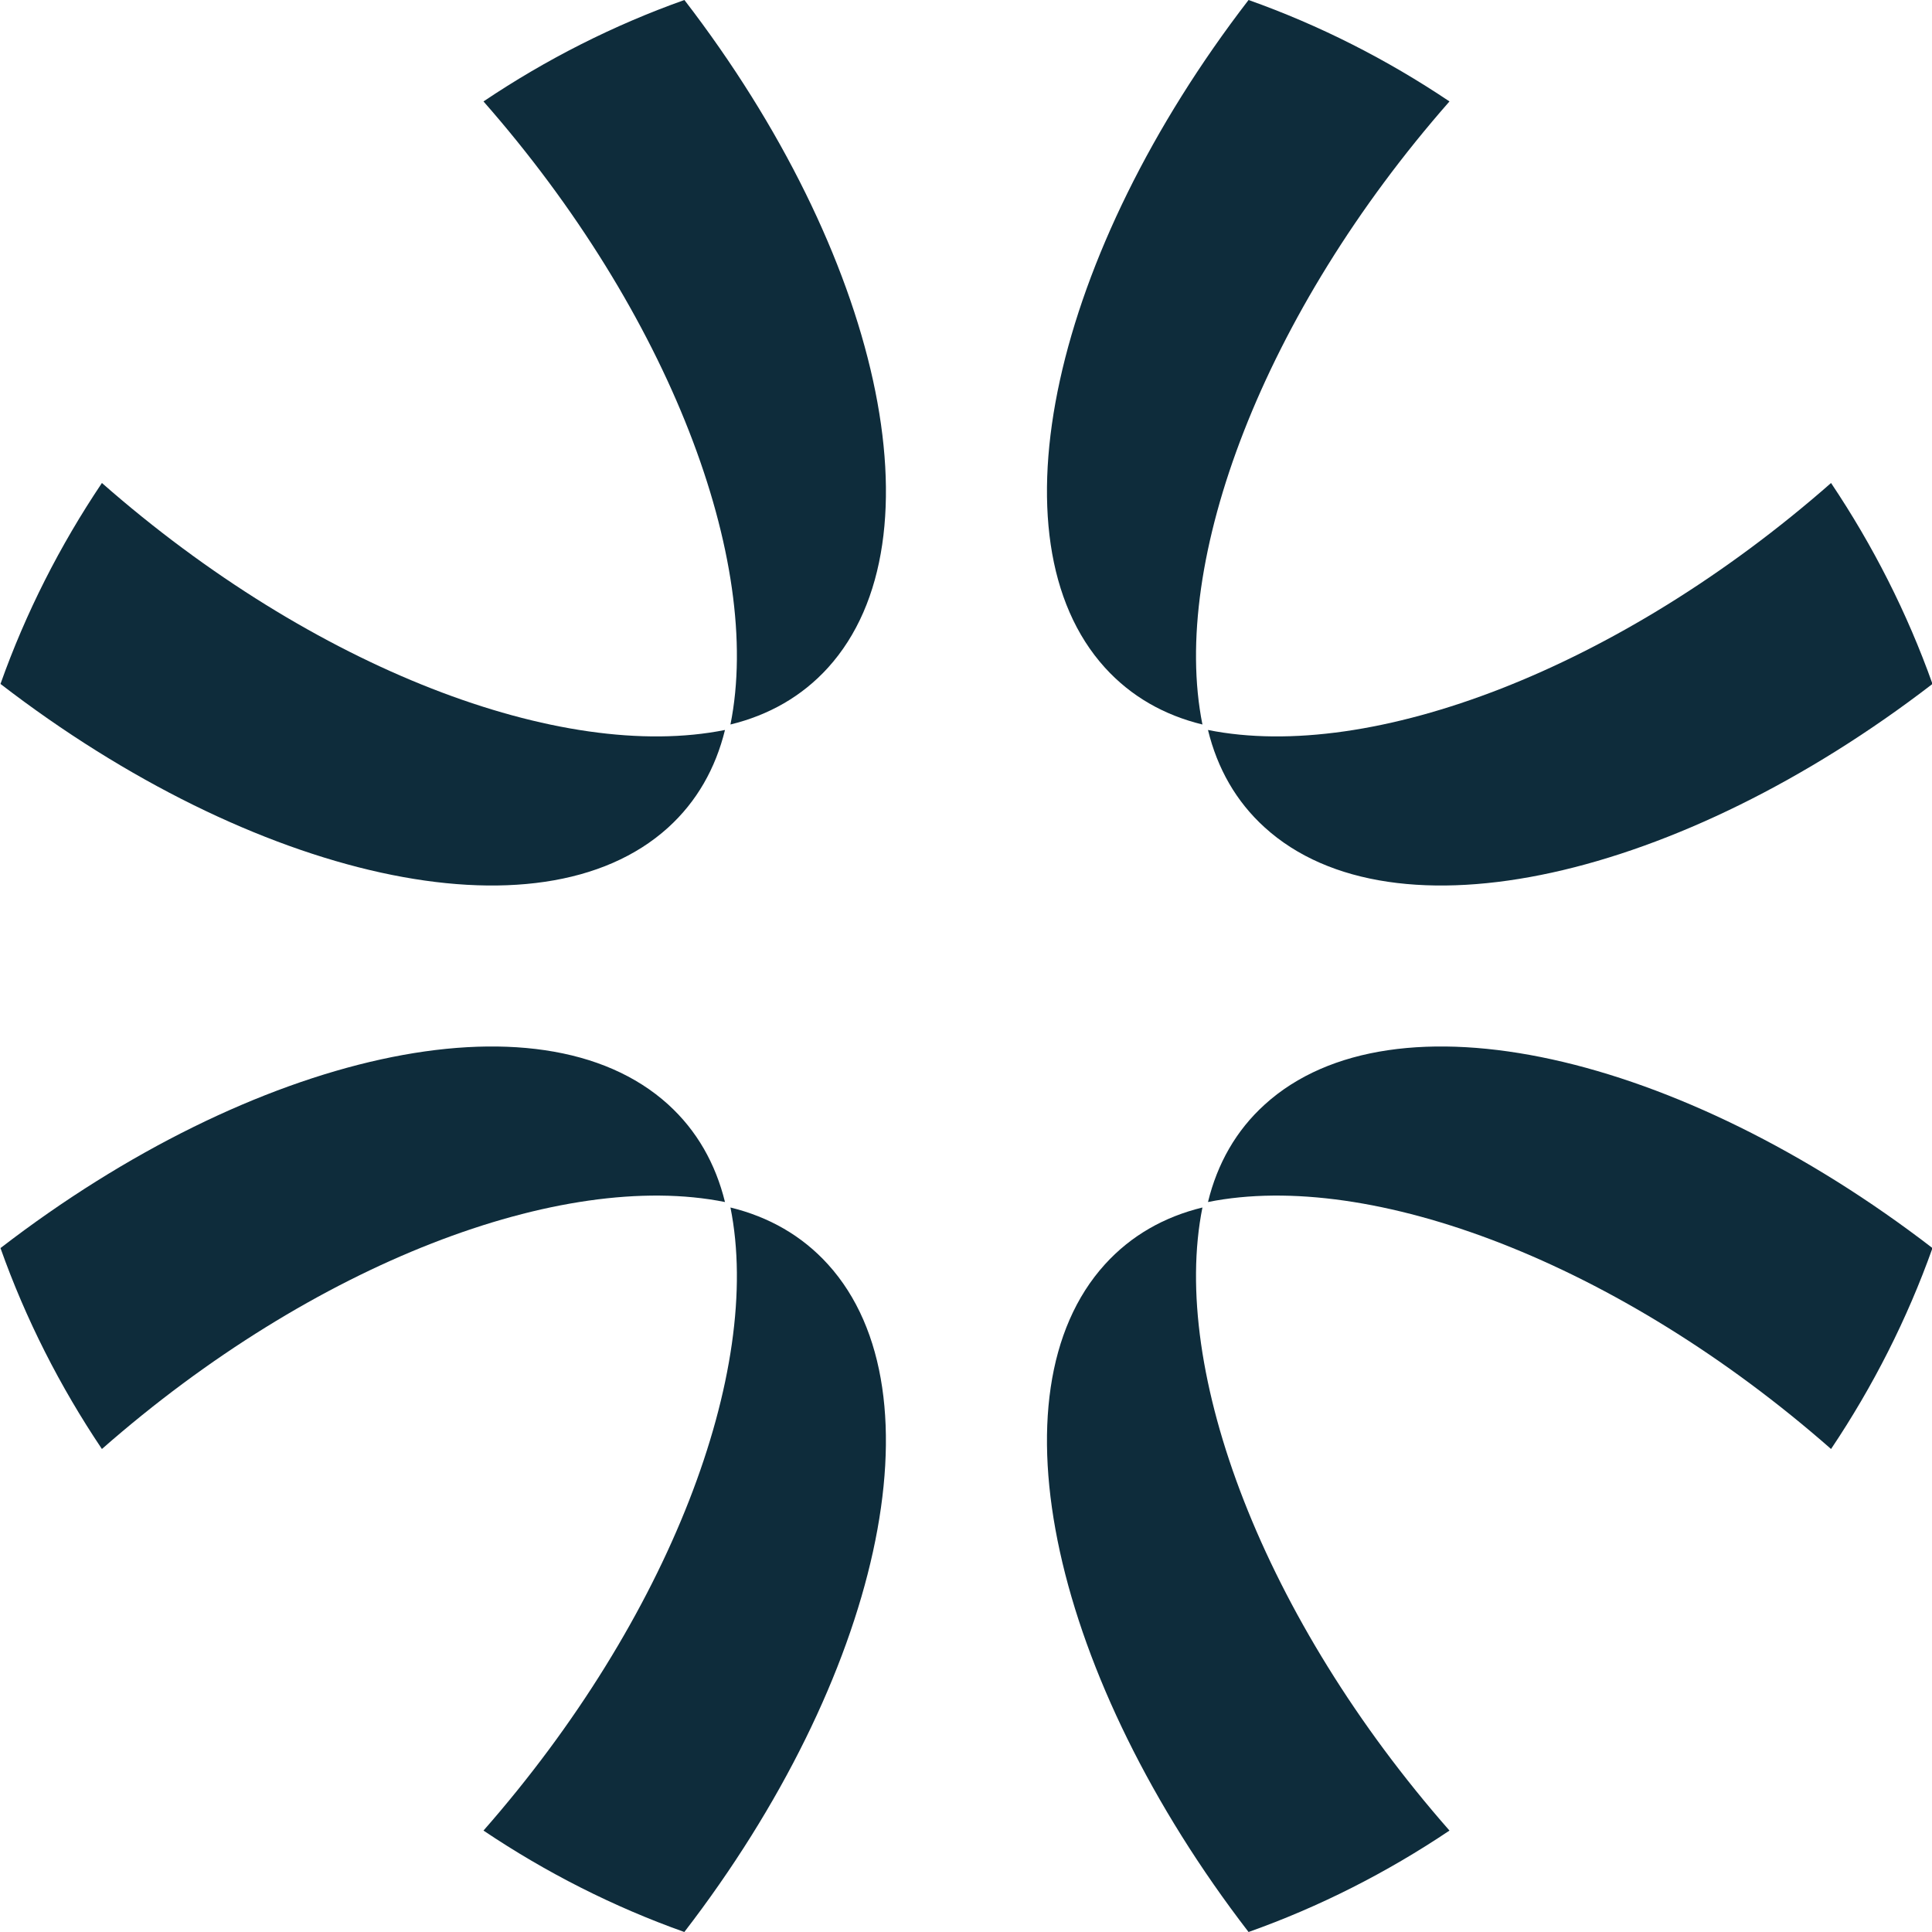 <svg width="24" height="24" viewBox="0 0 24 24" fill="none" xmlns="http://www.w3.org/2000/svg">
<path d="M8.3 10.28C8.657 9.956 8.889 9.544 9.006 9.068C6.979 9.475 3.898 8.312 1.266 6C0.744 6.777 0.319 7.614 0.006 8.496C3.148 10.916 6.699 11.731 8.3 10.28Z" fill="#0E2C3B"/>
<path d="M9.074 9C9.55 8.884 9.962 8.651 10.286 8.294C11.736 6.693 10.921 3.142 8.502 0C7.62 0.313 6.783 0.738 6.006 1.26C8.318 3.892 9.481 6.974 9.074 9H9.074Z" fill="#0E2C3B"/>
<path d="M15.712 13.72C15.354 14.044 15.122 14.456 15.006 14.932C17.032 14.525 20.114 15.688 22.746 18C23.267 17.223 23.692 16.386 24.006 15.504C20.863 13.084 17.312 12.269 15.712 13.72H15.712Z" fill="#0E2C3B"/>
<path d="M14.937 15C14.461 15.116 14.05 15.349 13.726 15.706C12.275 17.306 13.09 20.858 15.51 24C16.392 23.687 17.228 23.262 18.006 22.74C15.694 20.108 14.531 17.026 14.937 15Z" fill="#0E2C3B"/>
<path d="M13.726 8.294C14.05 8.651 14.461 8.884 14.937 9C14.531 6.974 15.694 3.892 18.006 1.26C17.228 0.738 16.392 0.313 15.51 0C13.09 3.142 12.275 6.693 13.726 8.294Z" fill="#0E2C3B"/>
<path d="M15.006 9.068C15.122 9.544 15.354 9.956 15.712 10.28C17.312 11.731 20.863 10.916 24.006 8.496C23.692 7.614 23.267 6.777 22.746 6C20.114 8.312 17.032 9.475 15.006 9.068H15.006Z" fill="#0E2C3B"/>
<path d="M10.285 15.706C9.961 15.349 9.55 15.116 9.074 15C9.481 17.026 8.317 20.108 6.006 22.74C6.783 23.262 7.62 23.687 8.501 24C10.921 20.858 11.736 17.306 10.285 15.706Z" fill="#0E2C3B"/>
<path d="M9.006 14.932C8.889 14.456 8.657 14.044 8.3 13.72C6.699 12.269 3.148 13.084 0.006 15.504C0.319 16.386 0.744 17.223 1.266 18C3.898 15.688 6.979 14.525 9.006 14.932Z" fill="#0E2C3B"/>
</svg>
